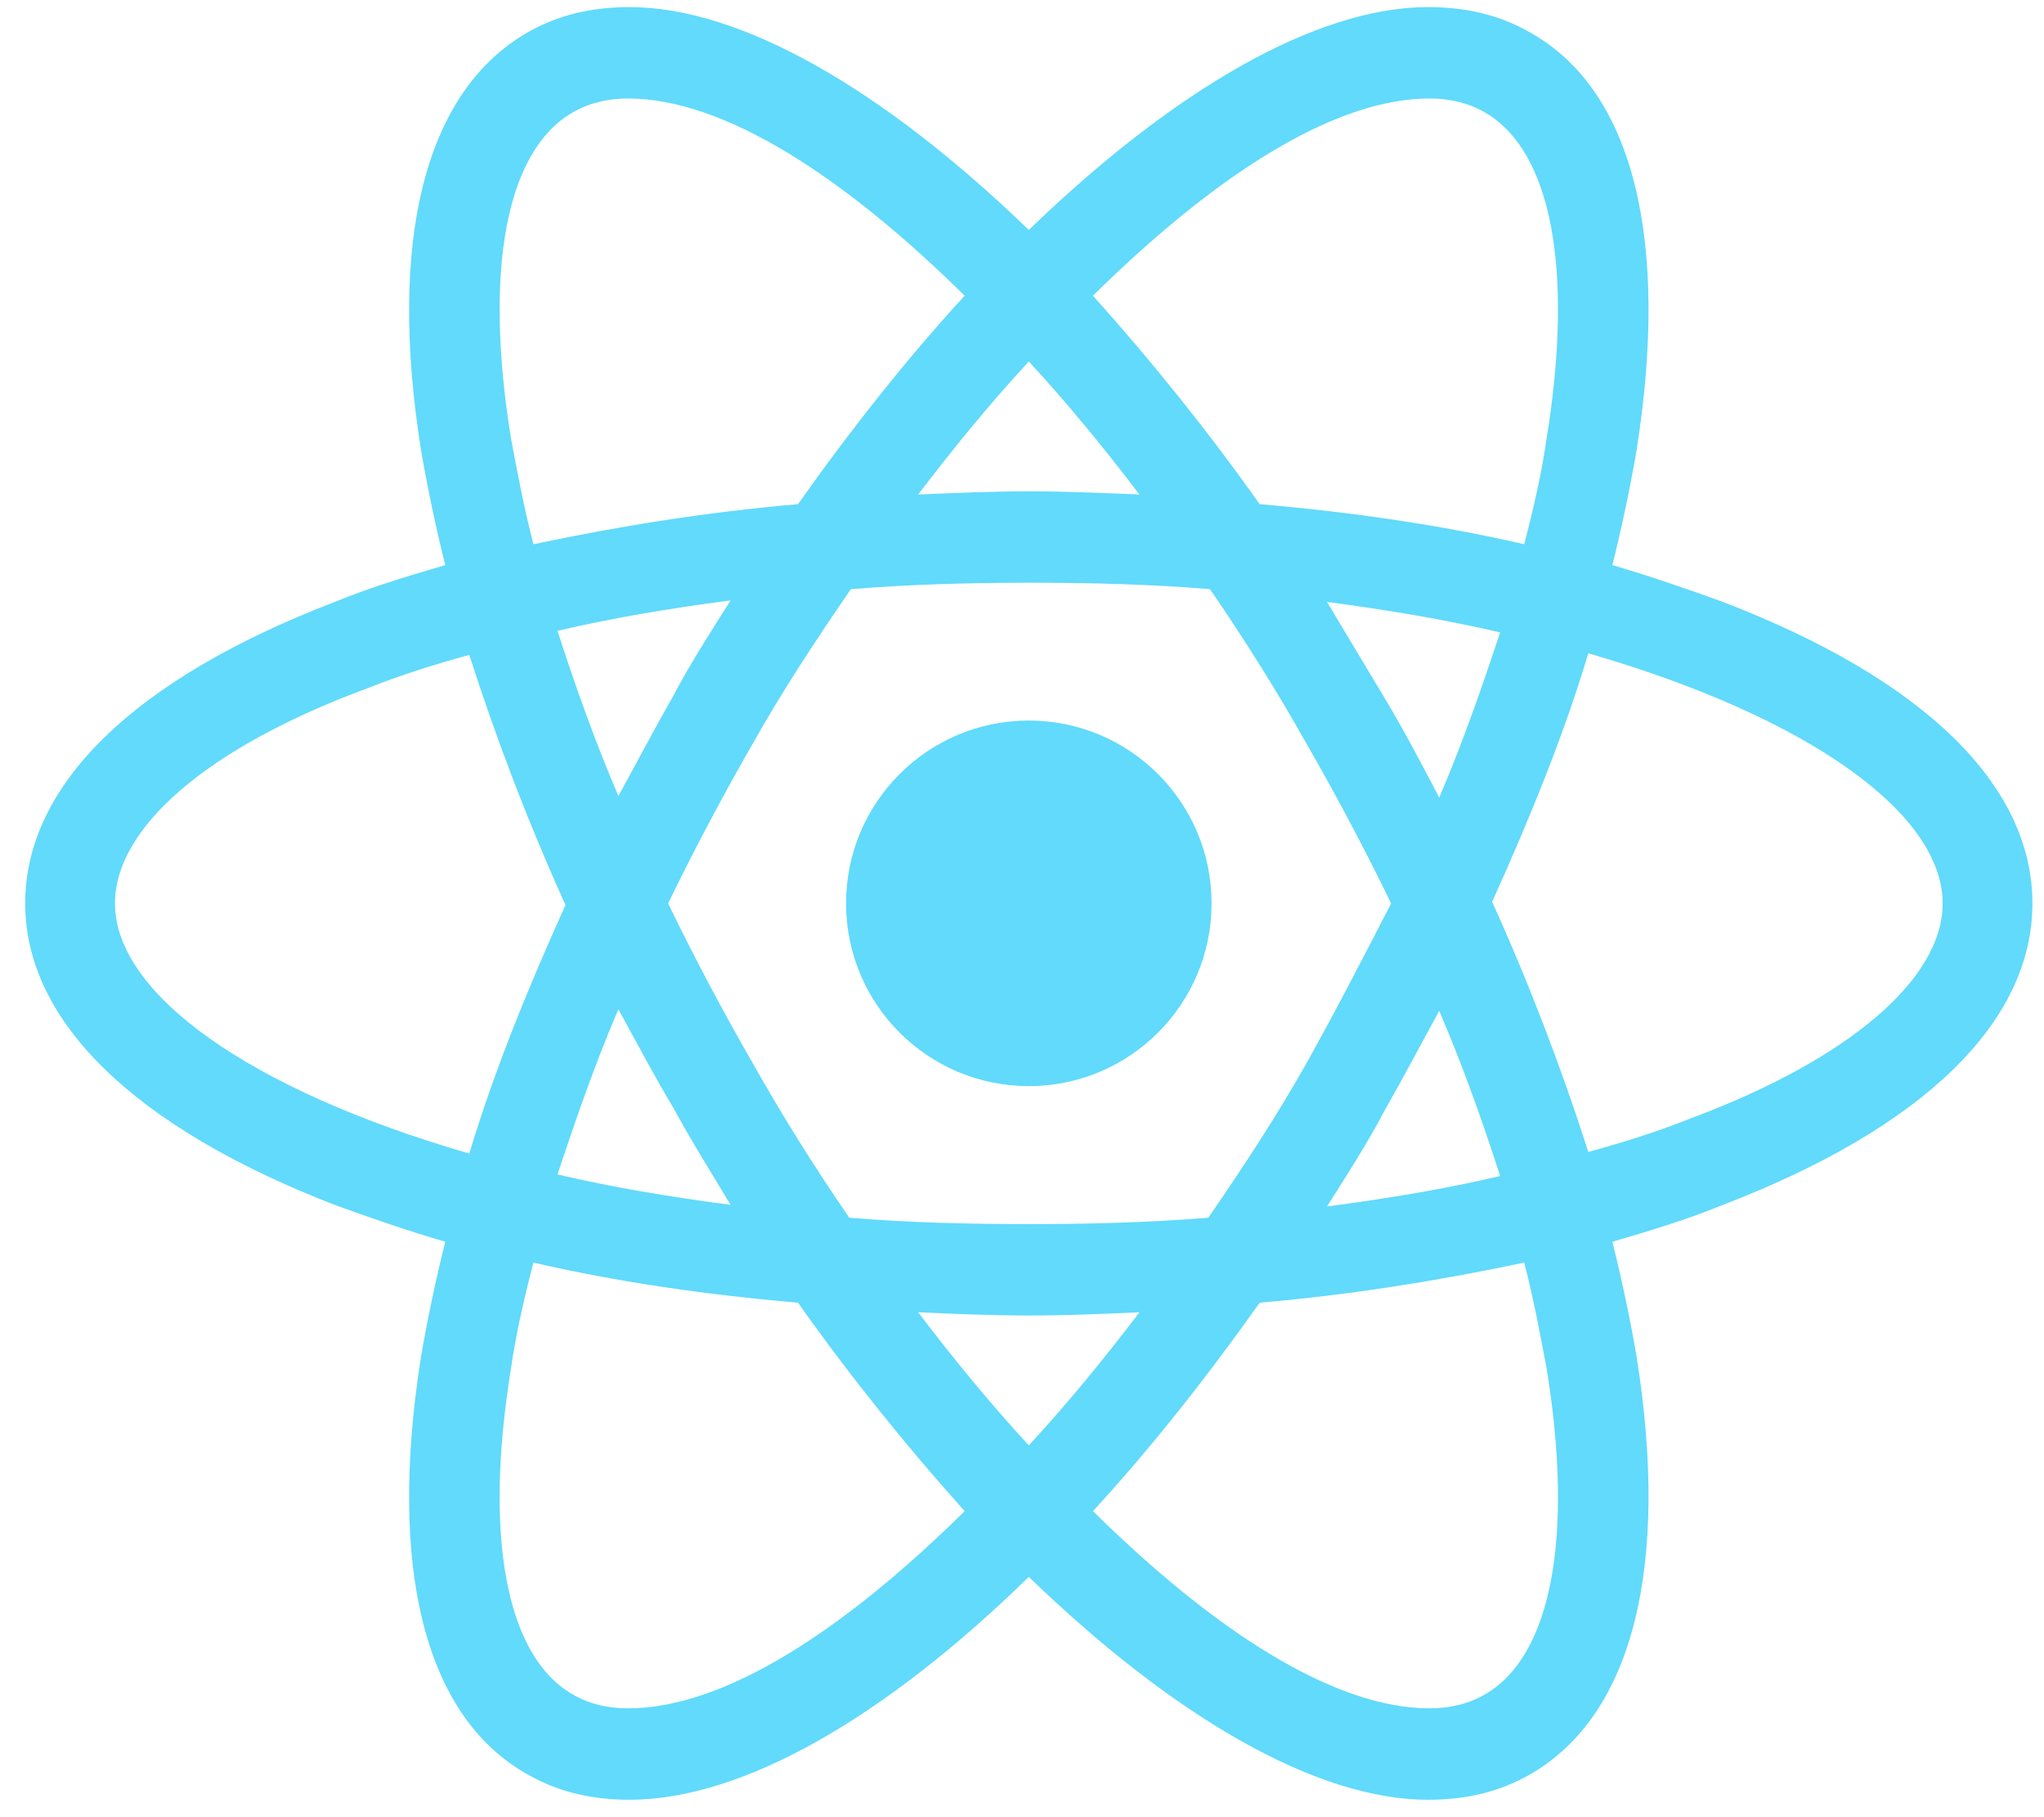 <svg width="63" height="56" viewBox="0 0 63 56" fill="none" xmlns="http://www.w3.org/2000/svg">
<g id="Group">
<path id="Vector" d="M31.71 33.471C34.821 33.471 37.343 30.949 37.343 27.838C37.343 24.727 34.821 22.205 31.71 22.205C28.599 22.205 26.077 24.727 26.077 27.838C26.077 30.949 28.599 33.471 31.71 33.471Z" fill="#61DAFB"/>
<path id="Vector_2" d="M53.106 18.551C52.019 18.156 50.882 17.761 49.697 17.415C49.993 16.229 50.24 15.043 50.438 13.906C51.475 7.384 50.339 2.788 47.176 1.009C46.238 0.466 45.2 0.219 44.014 0.219C40.555 0.219 36.157 2.788 31.71 7.087C27.263 2.788 22.865 0.219 19.406 0.219C18.22 0.219 17.183 0.466 16.244 1.009C13.081 2.838 11.945 7.433 12.982 13.906C13.18 15.043 13.427 16.229 13.724 17.415C12.538 17.761 11.401 18.106 10.314 18.551C4.137 20.923 0.777 24.184 0.777 27.841C0.777 31.497 4.187 34.759 10.314 37.13C11.401 37.526 12.538 37.921 13.724 38.267C13.427 39.453 13.18 40.639 12.982 41.775C11.945 48.298 13.081 52.893 16.244 54.672C17.183 55.216 18.22 55.463 19.406 55.463C22.915 55.463 27.312 52.893 31.71 48.594C36.157 52.893 40.555 55.463 44.014 55.463C45.2 55.463 46.238 55.216 47.176 54.672C50.339 52.844 51.475 48.248 50.438 41.775C50.24 40.639 49.993 39.453 49.697 38.267C50.882 37.921 52.019 37.575 53.106 37.13C59.283 34.759 62.643 31.497 62.643 27.841C62.643 24.184 59.283 20.923 53.106 18.551ZM45.793 3.48C47.819 4.666 48.511 8.323 47.67 13.511C47.522 14.549 47.275 15.636 46.979 16.772C44.409 16.179 41.691 15.784 38.826 15.537C37.145 13.165 35.416 11.04 33.687 9.113C37.343 5.506 41.049 3.035 44.063 3.035C44.706 3.035 45.299 3.184 45.793 3.48ZM40.259 32.782C39.369 34.363 38.331 35.945 37.244 37.526C35.416 37.674 33.588 37.723 31.71 37.723C29.783 37.723 27.955 37.674 26.176 37.526C25.089 35.945 24.1 34.363 23.211 32.782C22.272 31.151 21.383 29.471 20.592 27.841C21.383 26.21 22.272 24.53 23.211 22.899C24.1 21.318 25.138 19.737 26.225 18.156C28.053 18.008 29.882 17.958 31.759 17.958C33.687 17.958 35.515 18.008 37.294 18.156C38.381 19.737 39.369 21.318 40.259 22.899C41.197 24.53 42.087 26.21 42.877 27.841C42.037 29.471 41.197 31.102 40.259 32.782ZM44.36 31.151C45.101 32.881 45.694 34.561 46.238 36.241C44.557 36.636 42.779 36.933 40.901 37.18C41.494 36.241 42.136 35.253 42.68 34.215C43.273 33.177 43.816 32.14 44.36 31.151ZM31.71 44.542C30.524 43.258 29.388 41.874 28.3 40.441C29.437 40.491 30.573 40.54 31.71 40.54C32.847 40.54 33.983 40.491 35.12 40.441C34.032 41.874 32.896 43.258 31.71 44.542ZM22.519 37.13C20.642 36.883 18.863 36.587 17.183 36.192C17.726 34.561 18.319 32.831 19.06 31.102C19.604 32.09 20.147 33.128 20.74 34.116C21.333 35.203 21.926 36.142 22.519 37.13ZM19.06 24.53C18.319 22.801 17.726 21.121 17.183 19.441C18.863 19.045 20.642 18.749 22.519 18.502C21.926 19.441 21.284 20.429 20.74 21.466C20.147 22.504 19.604 23.542 19.06 24.53ZM31.71 11.139C32.896 12.424 34.032 13.807 35.12 15.24C33.983 15.191 32.847 15.142 31.71 15.142C30.573 15.142 29.437 15.191 28.3 15.24C29.388 13.807 30.524 12.424 31.71 11.139ZM42.68 21.516L40.901 18.551C42.779 18.798 44.557 19.095 46.238 19.49C45.694 21.121 45.101 22.85 44.36 24.579C43.816 23.542 43.273 22.504 42.68 21.516ZM15.75 13.511C14.909 8.323 15.601 4.666 17.627 3.48C18.121 3.184 18.714 3.035 19.357 3.035C22.322 3.035 26.027 5.457 29.733 9.113C28.004 10.991 26.275 13.165 24.595 15.537C21.729 15.784 19.011 16.229 16.441 16.772C16.145 15.636 15.947 14.549 15.75 13.511ZM3.544 27.841C3.544 25.518 6.361 23.048 11.302 21.219C12.291 20.824 13.378 20.478 14.465 20.182C15.255 22.652 16.244 25.271 17.43 27.89C16.244 30.509 15.206 33.079 14.465 35.549C7.646 33.573 3.544 30.608 3.544 27.841ZM17.627 52.202C15.601 51.016 14.909 47.359 15.75 42.171C15.898 41.133 16.145 40.046 16.441 38.909C19.011 39.502 21.729 39.898 24.595 40.145C26.275 42.517 28.004 44.641 29.733 46.568C26.077 50.176 22.371 52.646 19.357 52.646C18.714 52.646 18.121 52.498 17.627 52.202ZM47.67 42.171C48.511 47.359 47.819 51.016 45.793 52.202C45.299 52.498 44.706 52.646 44.063 52.646C41.099 52.646 37.393 50.225 33.687 46.568C35.416 44.691 37.145 42.517 38.826 40.145C41.691 39.898 44.409 39.453 46.979 38.909C47.275 40.046 47.473 41.133 47.67 42.171ZM52.118 34.462C51.13 34.858 50.042 35.203 48.955 35.5C48.165 33.029 47.176 30.41 45.99 27.791C47.176 25.172 48.214 22.603 48.955 20.132C55.774 22.109 59.876 25.074 59.876 27.841C59.876 30.163 57.01 32.634 52.118 34.462Z" fill="#61DAFB"/>
</g>
</svg>
